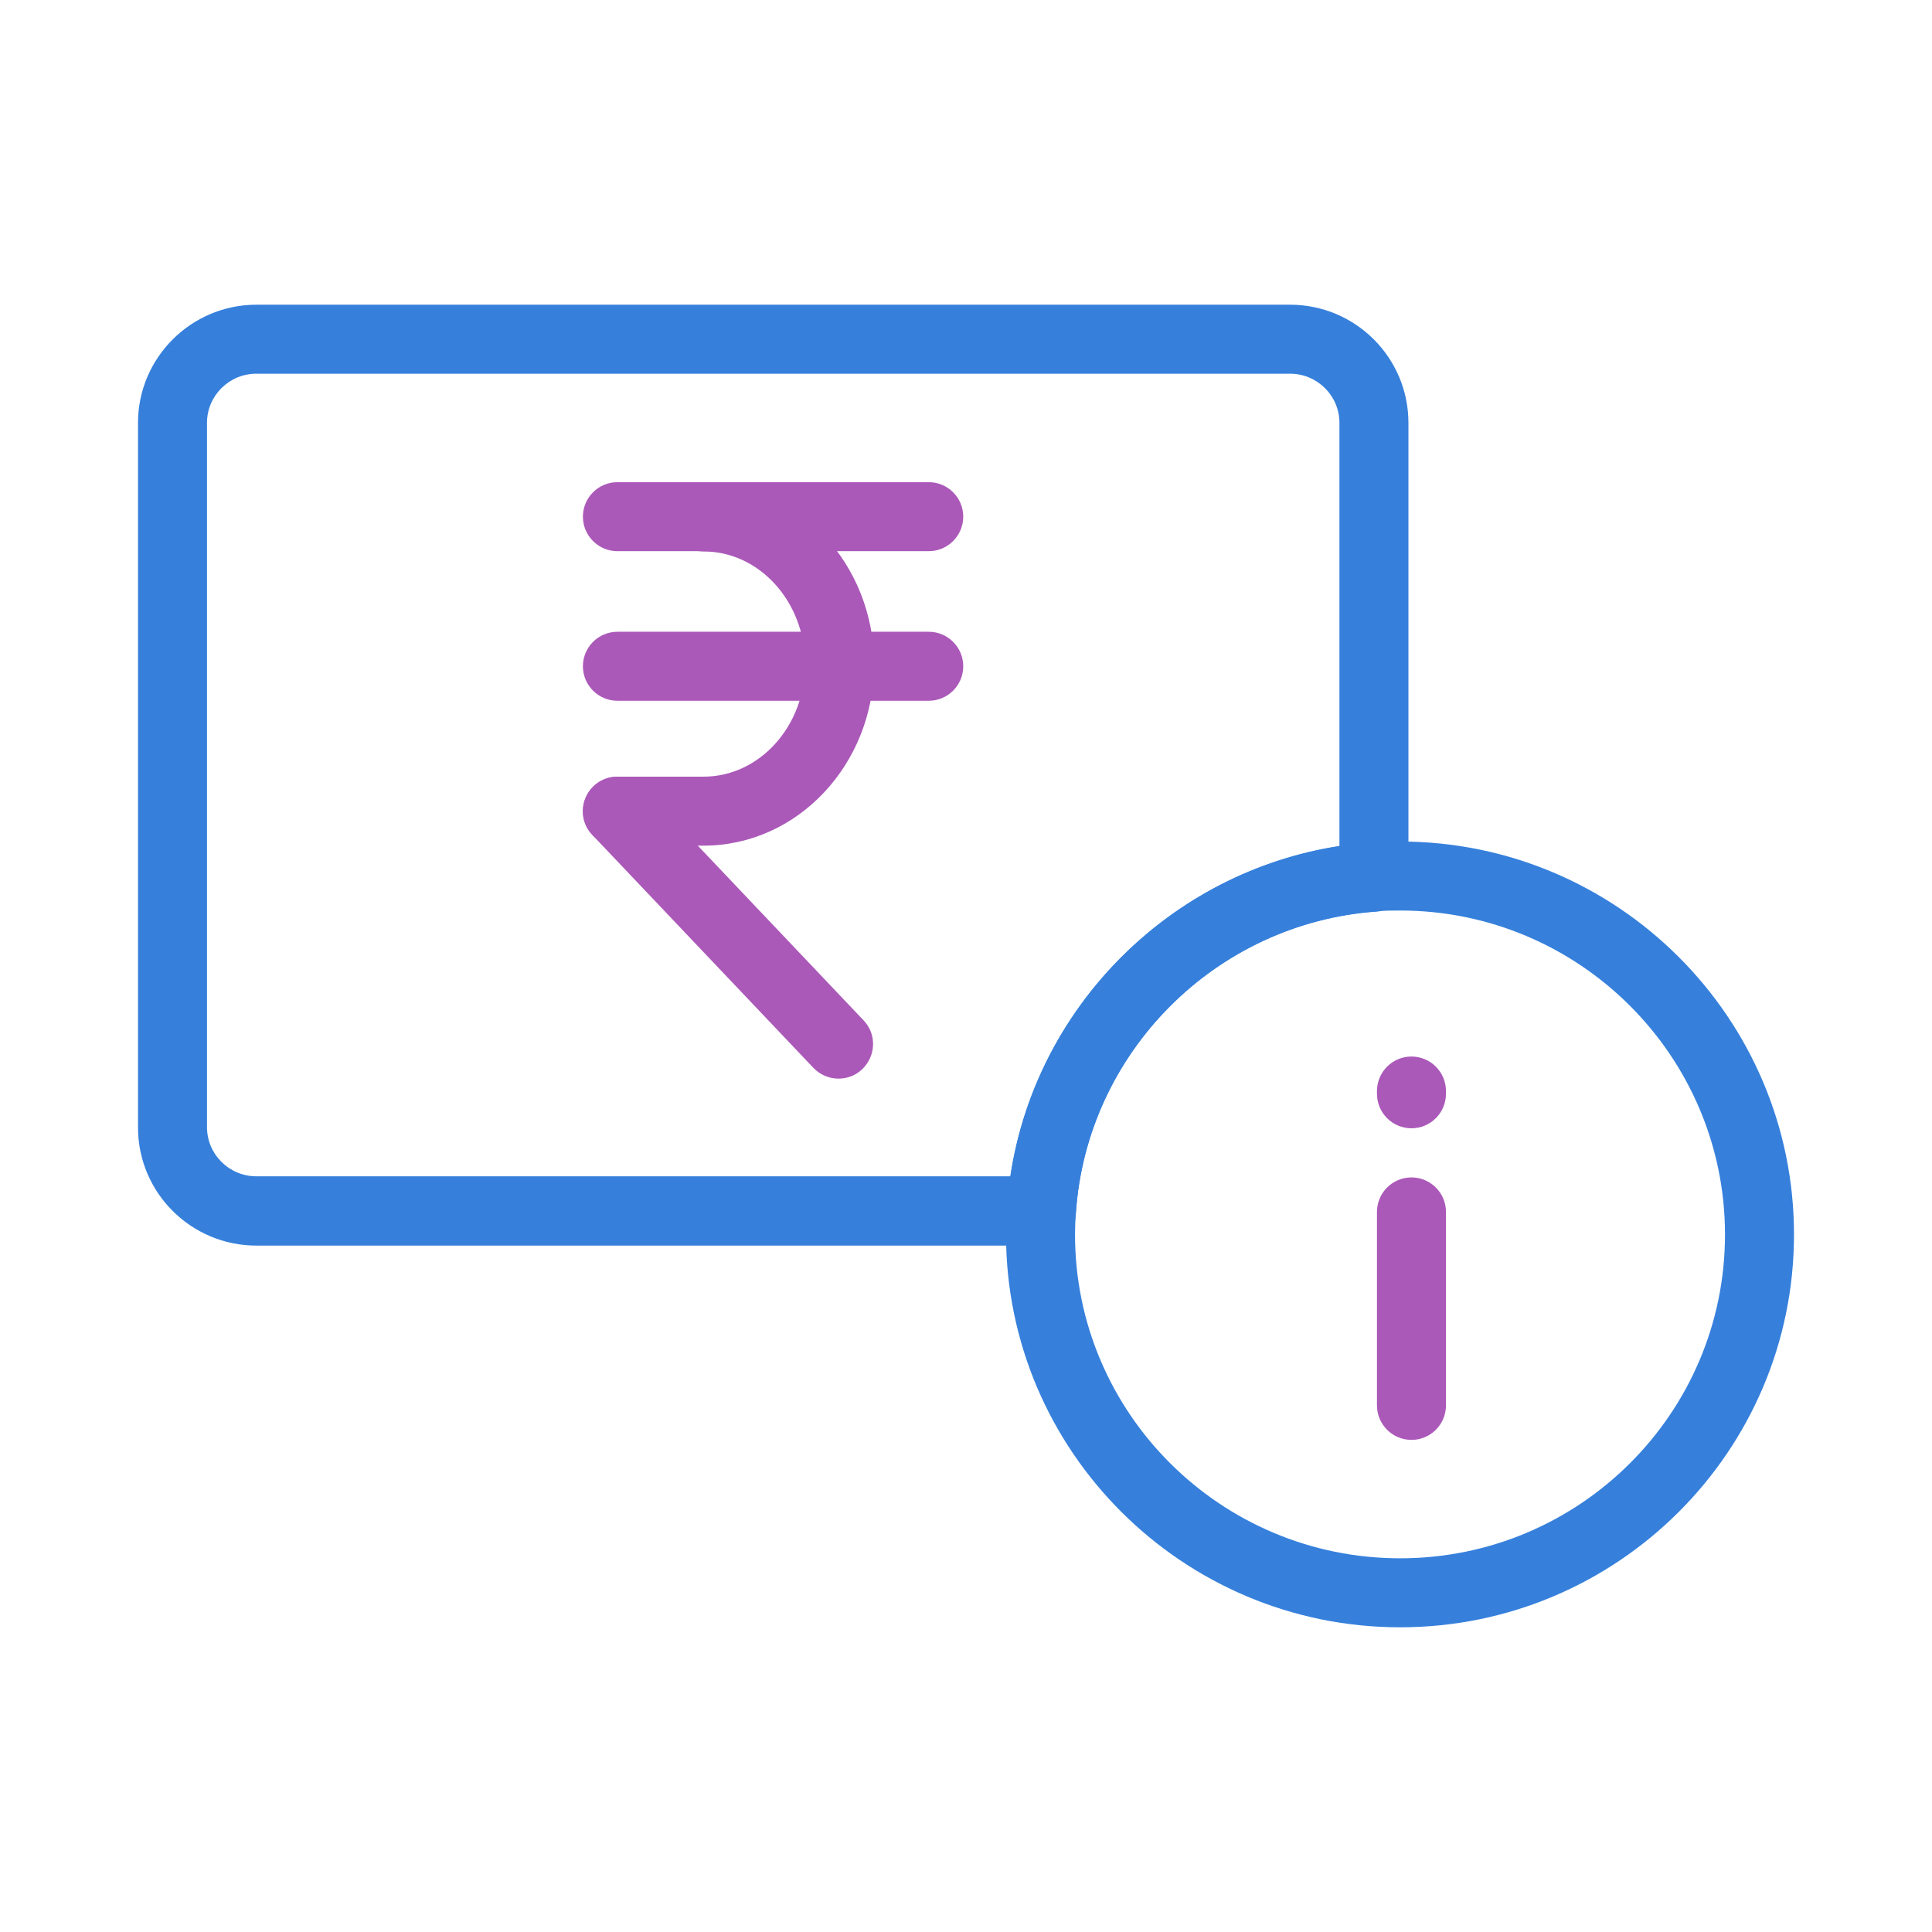 <?xml version="1.0" encoding="UTF-8"?><svg id="Layer_1" xmlns="http://www.w3.org/2000/svg" viewBox="0 0 70 70"><defs><style>.cls-1{fill:#ab59b9;}.cls-2{fill:#3680dc;}.cls-3{fill:#fff;opacity:0;}</style></defs><rect class="cls-3" x="0" width="70" height="70"/><g><path class="cls-2" d="M37.73,45.13H9.29c-2.37,0-4.29-1.92-4.29-4.28V15.32c0-2.36,1.93-4.28,4.29-4.28H46.74c2.37,0,4.29,1.92,4.29,4.28V31.78c0,.66-.51,1.2-1.16,1.25-5.83,.41-10.51,5.12-10.89,10.94-.04,.66-.59,1.17-1.25,1.17ZM9.29,13.54c-.99,0-1.79,.8-1.79,1.78v25.52c0,.98,.8,1.78,1.79,1.78h27.32c.92-6.13,5.79-11.02,11.92-11.97V15.32c0-.98-.8-1.78-1.79-1.78H9.29ZM49.78,31.78h0Z"/><g><path class="cls-1" d="M33.65,19.97h-11.28c-.69,0-1.25-.56-1.25-1.25s.56-1.25,1.25-1.25h11.28c.69,0,1.25,.56,1.25,1.25s-.56,1.25-1.25,1.25Z"/><path class="cls-1" d="M33.65,25.39h-11.28c-.69,0-1.25-.56-1.25-1.25s.56-1.25,1.25-1.25h11.28c.69,0,1.25,.56,1.25,1.25s-.56,1.25-1.25,1.25Z"/><path class="cls-1" d="M30.38,39.08c-.33,0-.66-.13-.91-.39l-8.01-8.44c-.48-.5-.45-1.29,.05-1.77,.5-.47,1.29-.45,1.77,.05l8.01,8.44c.48,.5,.45,1.29-.05,1.77-.24,.23-.55,.34-.86,.34Z"/><path class="cls-1" d="M25.49,30.64h-3.12c-.69,0-1.25-.56-1.25-1.25s.56-1.25,1.25-1.25h3.12c2.03,0,3.68-1.83,3.68-4.08s-1.65-4.08-3.68-4.08c-.69,0-1.25-.56-1.25-1.25s.56-1.25,1.25-1.25c3.41,0,6.18,2.95,6.18,6.58s-2.77,6.58-6.18,6.58Z"/></g><path class="cls-2" d="M50.73,58.96c-7.87,0-14.28-6.38-14.28-14.23,0-.32,.01-.63,.03-.94,.46-7.06,6.14-12.76,13.21-13.26,.33-.03,.68-.04,1.04-.04,7.87,0,14.27,6.39,14.27,14.24s-6.4,14.23-14.27,14.23Zm0-25.97c-.28,0-.56,0-.84,.03-5.85,.42-10.53,5.12-10.91,10.94-.02,.25-.03,.51-.03,.77,0,6.47,5.28,11.73,11.78,11.73s11.77-5.26,11.77-11.73-5.28-11.74-11.77-11.74Z"/><g><path class="cls-1" d="M51.14,52.17c-.69,0-1.25-.56-1.25-1.25v-7.01c0-.69,.56-1.25,1.25-1.25s1.25,.56,1.25,1.25v7.01c0,.69-.56,1.25-1.25,1.25Z"/><path class="cls-1" d="M51.14,40.88c-.69,0-1.25-.56-1.25-1.25v-.1c0-.69,.56-1.25,1.25-1.25s1.25,.56,1.25,1.25v.1c0,.69-.56,1.25-1.25,1.25Z"/></g></g></svg>
